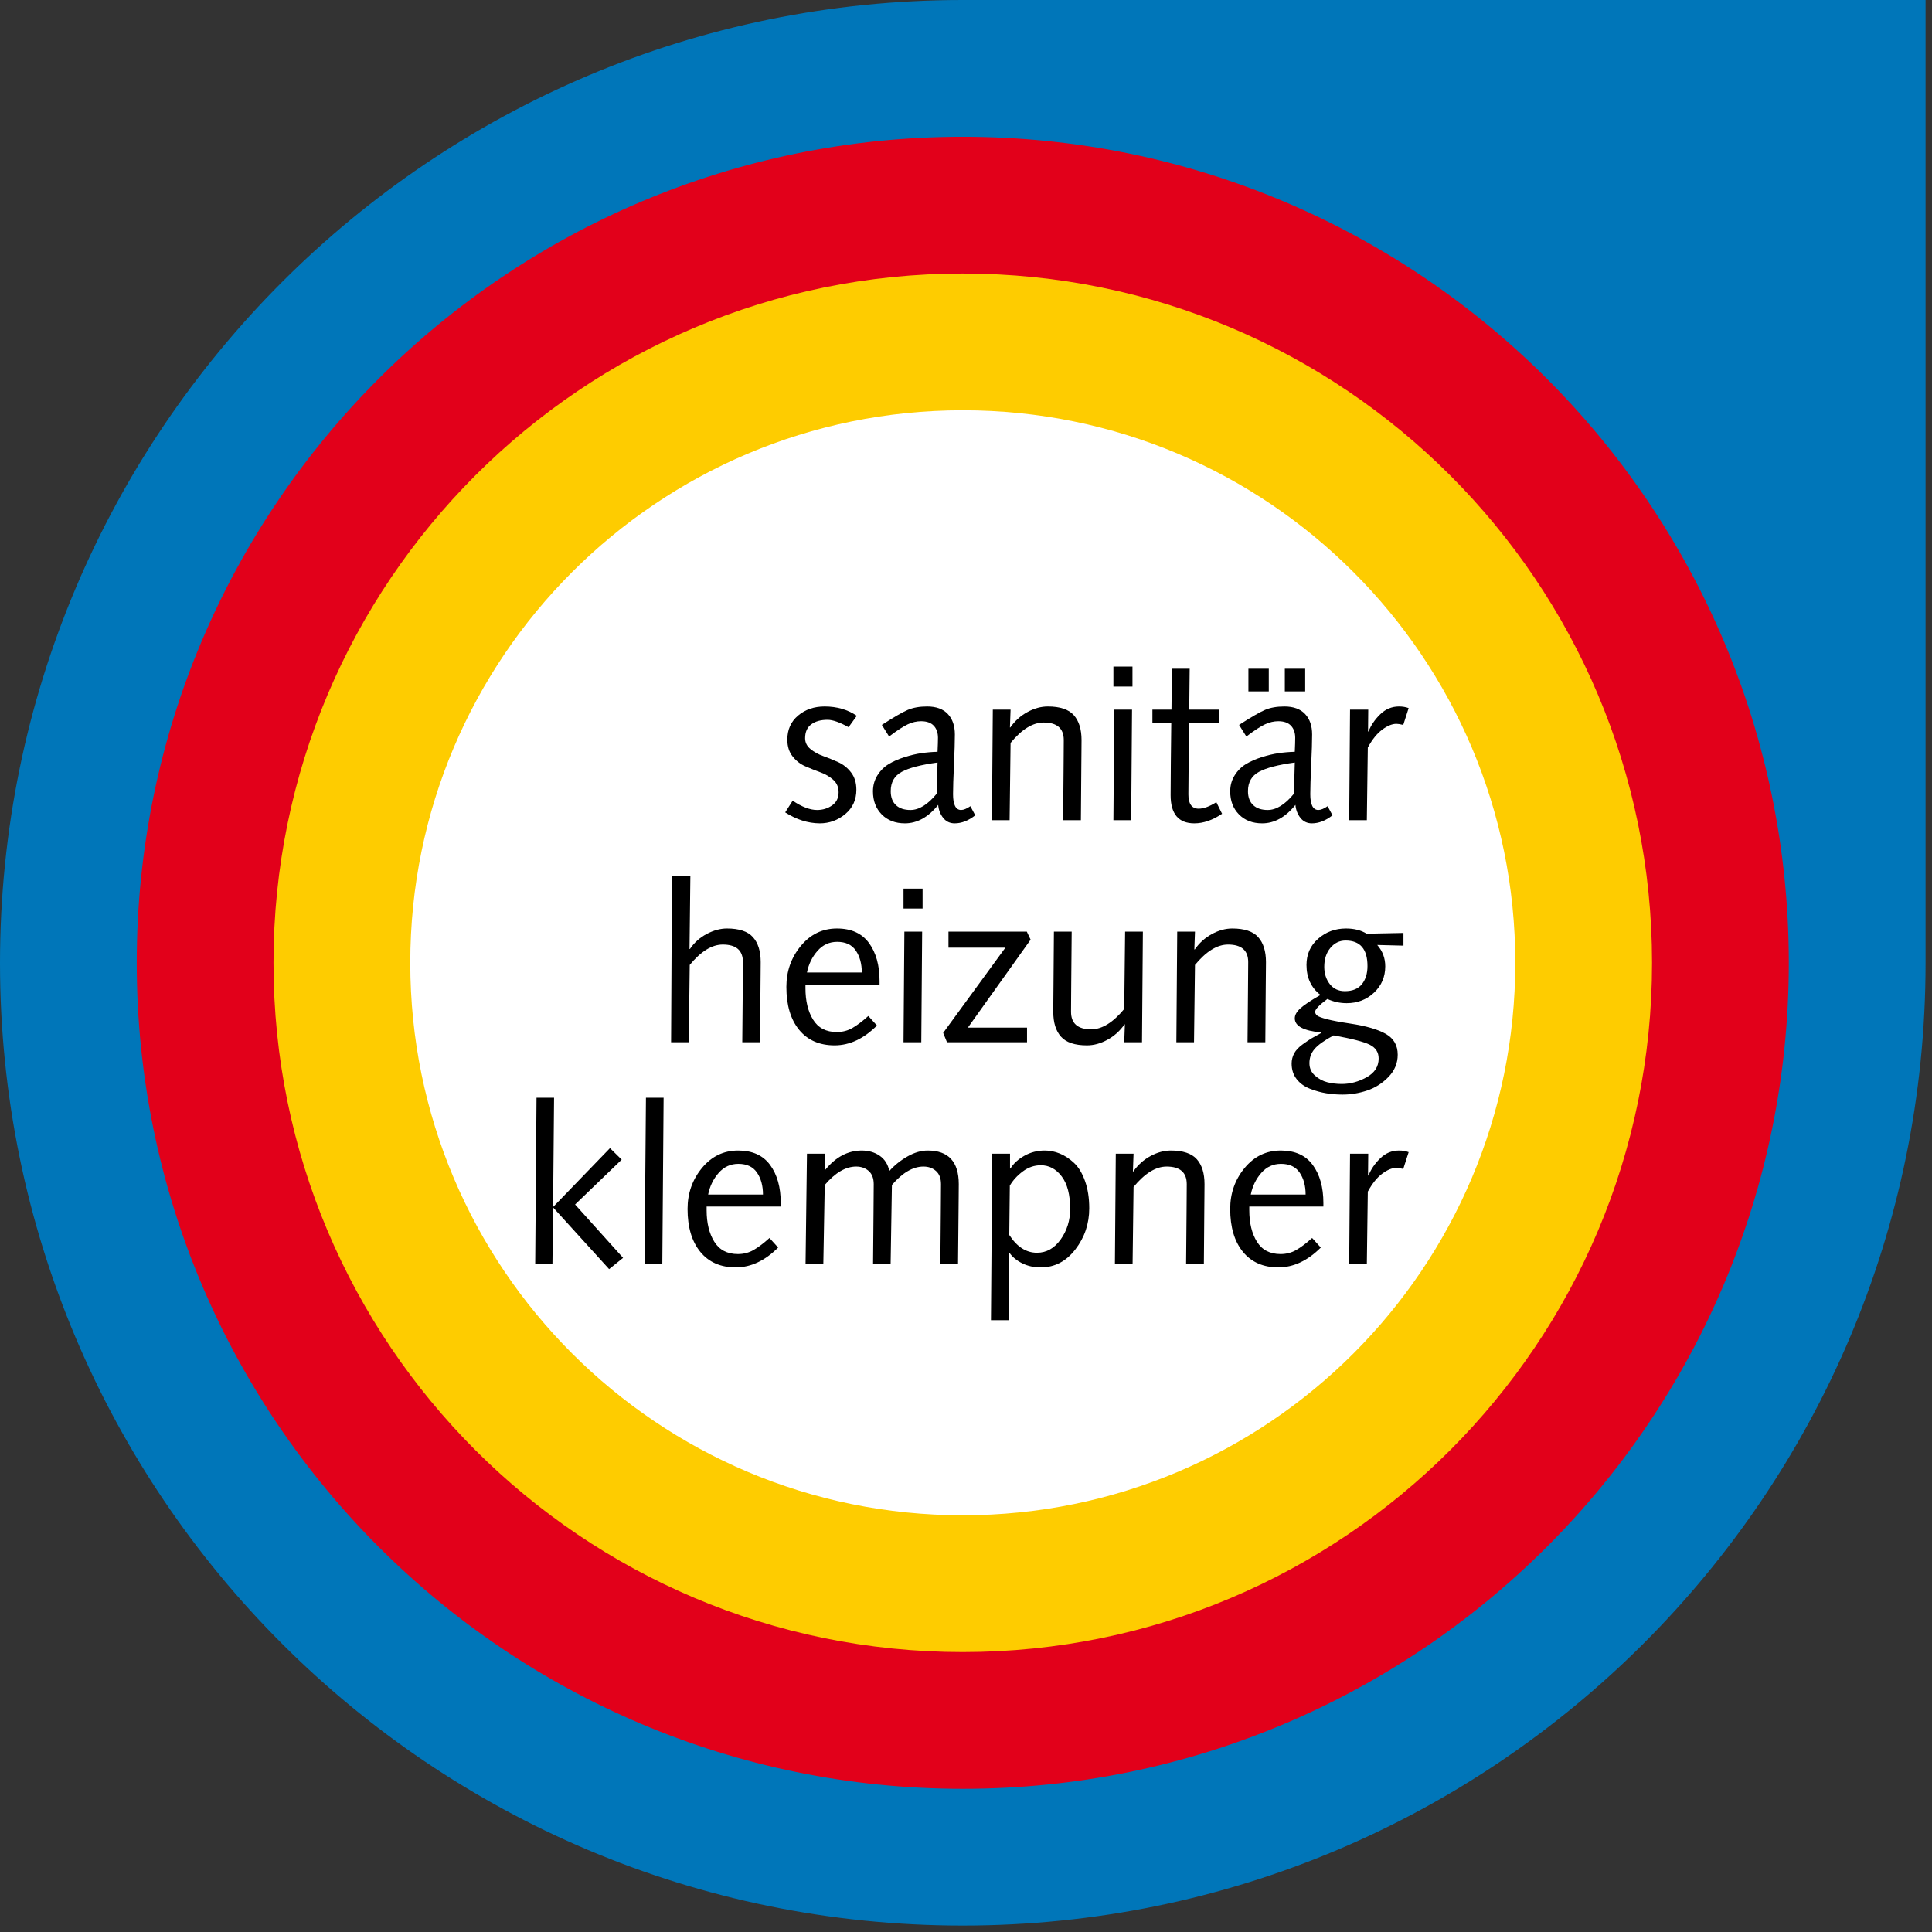 <?xml version="1.0" encoding="UTF-8" standalone="no"?>
<!DOCTYPE svg PUBLIC "-//W3C//DTD SVG 1.1//EN" "http://www.w3.org/Graphics/SVG/1.1/DTD/svg11.dtd">
<svg width="100%" height="100%" viewBox="0 0 118 118" version="1.1" xmlns="http://www.w3.org/2000/svg" xmlns:xlink="http://www.w3.org/1999/xlink" xml:space="preserve" xmlns:serif="http://www.serif.com/" style="fill-rule:evenodd;clip-rule:evenodd;stroke-linejoin:round;stroke-miterlimit:2;">
    <rect x="0" y="0" width="118" height="118" fill="#333333" stroke="none"/>
    <g transform="matrix(1,0,0,1,-0.137,-44.518)">
        <path d="M117.744,44.518L58.927,44.518C26.459,44.518 0.138,70.864 0.137,103.334C0.138,135.805 26.459,162.125 58.928,162.125C91.396,162.125 117.744,135.805 117.744,103.334L117.744,44.518Z" style="fill:rgb(0,118,185);fill-rule:nonzero;"/>
    </g>
    <g transform="matrix(1,0,0,1,-0.137,-44.518)">
        <path d="M109.391,103.322C109.391,131.183 86.803,153.773 58.94,153.773C31.077,153.773 8.489,131.183 8.489,103.322C8.489,75.458 31.076,52.871 58.94,52.871C86.804,52.871 109.391,75.458 109.391,103.322" style="fill:rgb(226,0,26);fill-rule:nonzero;"/>
    </g>
    <g transform="matrix(1,0,0,1,-0.137,-44.518)">
        <path d="M101.038,103.322C101.038,126.57 82.191,145.42 58.94,145.42C35.689,145.42 16.842,126.57 16.842,103.322C16.842,80.071 35.689,61.224 58.94,61.224C82.191,61.224 101.038,80.07 101.038,103.322" style="fill:rgb(254,204,0);fill-rule:nonzero;"/>
    </g>
    <g transform="matrix(1,0,0,1,-0.137,-44.518)">
        <path d="M92.686,103.322C92.686,121.959 77.577,137.066 58.94,137.066C40.302,137.066 25.195,121.959 25.195,103.322C25.195,84.685 40.302,69.576 58.94,69.576C77.577,69.576 92.686,84.686 92.686,103.322" style="fill:white;fill-rule:nonzero;"/>
    </g>
    <g transform="matrix(1.162,0,0,1.226,-11.35,-10.966)">
        <path d="M51.039,49.416L51.432,48.833C51.914,49.142 52.341,49.297 52.713,49.297C53.009,49.297 53.272,49.222 53.502,49.07C53.731,48.919 53.846,48.7 53.846,48.412C53.846,48.159 53.753,47.954 53.567,47.796C53.381,47.637 53.156,47.512 52.892,47.42C52.628,47.329 52.366,47.23 52.104,47.123C51.842,47.017 51.618,46.853 51.432,46.632C51.245,46.411 51.152,46.131 51.152,45.792C51.152,45.292 51.341,44.891 51.719,44.591C52.097,44.29 52.561,44.14 53.112,44.14C53.757,44.14 54.321,44.294 54.803,44.604L54.37,45.171C53.903,44.926 53.535,44.804 53.265,44.804C52.908,44.804 52.623,44.879 52.408,45.031C52.194,45.182 52.086,45.412 52.086,45.722C52.086,45.934 52.179,46.114 52.366,46.259C52.552,46.405 52.775,46.522 53.035,46.61C53.295,46.699 53.558,46.799 53.824,46.913C54.089,47.026 54.315,47.197 54.501,47.426C54.687,47.655 54.78,47.942 54.78,48.287C54.78,48.788 54.586,49.192 54.197,49.5C53.807,49.808 53.36,49.962 52.855,49.962C52.236,49.958 51.631,49.776 51.039,49.416Z" style="fill-rule:nonzero;"/>
        <path d="M55.652,48.368C55.652,48.073 55.73,47.808 55.885,47.572C56.041,47.336 56.237,47.15 56.475,47.013C56.712,46.876 56.99,46.76 57.309,46.664C57.628,46.569 57.925,46.502 58.2,46.465C58.476,46.427 58.758,46.404 59.046,46.397C59.061,46.087 59.069,45.855 59.069,45.7C59.069,45.448 58.995,45.248 58.847,45.098C58.699,44.949 58.477,44.874 58.18,44.874C57.949,44.874 57.716,44.925 57.483,45.028C57.249,45.131 56.922,45.333 56.5,45.636L56.119,45.058C56.741,44.676 57.194,44.428 57.477,44.312C57.76,44.197 58.101,44.14 58.499,44.14C58.974,44.14 59.336,44.264 59.584,44.512C59.833,44.761 59.957,45.101 59.957,45.533C59.957,45.886 59.941,46.391 59.909,47.048C59.877,47.705 59.861,48.192 59.861,48.509C59.861,49.031 60.001,49.294 60.282,49.297C60.415,49.297 60.578,49.234 60.772,49.108L61.028,49.562C60.671,49.828 60.311,49.962 59.946,49.962C59.695,49.962 59.494,49.871 59.342,49.689C59.19,49.507 59.103,49.292 59.08,49.043C58.56,49.655 57.977,49.962 57.332,49.962C56.827,49.962 56.421,49.814 56.113,49.519C55.806,49.223 55.652,48.84 55.652,48.368ZM56.586,48.358C56.586,48.66 56.677,48.892 56.859,49.054C57.041,49.216 57.296,49.297 57.622,49.297C58.074,49.297 58.534,49.027 59.001,48.487L59.046,46.932C58.177,47.043 57.549,47.198 57.164,47.396C56.778,47.594 56.586,47.915 56.586,48.358Z" style="fill-rule:nonzero;"/>
        <path d="M61.905,49.805L61.951,44.296L62.885,44.296L62.851,45.182L62.873,45.182C63.113,44.858 63.412,44.603 63.77,44.418C64.129,44.232 64.487,44.14 64.844,44.14C65.482,44.14 65.937,44.284 66.208,44.572C66.479,44.86 66.615,45.274 66.615,45.814C66.615,45.954 66.613,46.164 66.61,46.443C66.606,46.722 66.604,46.932 66.604,47.072L66.581,49.805L65.647,49.805L65.67,47.326C65.67,47.171 65.672,46.926 65.676,46.591C65.679,46.257 65.681,45.997 65.681,45.814C65.681,45.23 65.328,44.939 64.622,44.939C64.052,44.939 63.473,45.277 62.885,45.954L62.834,49.805L61.905,49.805Z" style="fill-rule:nonzero;"/>
        <path d="M68.29,49.805L68.335,44.296L69.269,44.296L69.224,49.805L68.29,49.805ZM68.29,43.146L68.29,42.152L69.292,42.152L69.292,43.146L68.29,43.146Z" style="fill-rule:nonzero;"/>
        <path d="M70.34,44.96L70.34,44.296L71.342,44.296L71.365,42.26L72.299,42.26L72.276,44.296L73.865,44.296L73.865,44.96L72.265,44.96L72.242,47.218C72.235,47.632 72.231,48.066 72.231,48.52C72.231,48.991 72.409,49.229 72.766,49.232C73.032,49.232 73.343,49.124 73.7,48.908L74.002,49.486C73.505,49.803 73.019,49.962 72.544,49.962C71.713,49.962 71.297,49.493 71.297,48.557C71.297,48.01 71.301,47.483 71.308,46.975L71.331,44.96L70.34,44.96Z" style="fill-rule:nonzero;"/>
        <path d="M74.429,48.368C74.429,48.073 74.507,47.808 74.663,47.572C74.818,47.336 75.015,47.15 75.252,47.013C75.49,46.876 75.768,46.76 76.087,46.664C76.405,46.569 76.703,46.502 76.978,46.465C77.253,46.427 77.535,46.404 77.824,46.397C77.839,46.087 77.846,45.855 77.846,45.7C77.846,45.448 77.772,45.248 77.624,45.098C77.476,44.949 77.254,44.874 76.958,44.874C76.726,44.874 76.494,44.925 76.26,45.028C76.027,45.131 75.699,45.333 75.278,45.636L74.896,45.058C75.519,44.676 75.972,44.428 76.255,44.312C76.537,44.197 76.878,44.14 77.277,44.14C77.751,44.14 78.113,44.264 78.362,44.512C78.611,44.761 78.735,45.101 78.735,45.533C78.735,45.886 78.719,46.391 78.686,47.048C78.654,47.705 78.638,48.192 78.638,48.509C78.638,49.031 78.779,49.294 79.06,49.297C79.192,49.297 79.356,49.234 79.549,49.108L79.806,49.562C79.449,49.828 79.088,49.962 78.723,49.962C78.473,49.962 78.272,49.871 78.12,49.689C77.968,49.507 77.881,49.292 77.858,49.043C77.338,49.655 76.755,49.962 76.109,49.962C75.604,49.962 75.198,49.814 74.891,49.519C74.583,49.223 74.429,48.84 74.429,48.368ZM75.363,48.358C75.363,48.66 75.454,48.892 75.637,49.054C75.819,49.216 76.073,49.297 76.4,49.297C76.852,49.297 77.311,49.027 77.778,48.487L77.824,46.932C76.954,47.043 76.327,47.198 75.941,47.396C75.556,47.594 75.363,47.915 75.363,48.358ZM75.386,43.389L75.386,42.26L76.457,42.26L76.457,43.389L75.386,43.389ZM77.3,43.389L77.3,42.26L78.37,42.26L78.37,43.389L77.3,43.389Z" style="fill-rule:nonzero;"/>
        <path d="M80.683,49.805L80.728,44.296L81.685,44.296L81.674,45.371L81.696,45.393C81.822,45.083 82.026,44.797 82.309,44.534C82.592,44.271 82.923,44.14 83.303,44.14C83.489,44.14 83.658,44.167 83.809,44.221L83.525,45.058C83.369,45.022 83.249,45.004 83.166,45.004C82.942,45.004 82.693,45.1 82.42,45.293C82.146,45.485 81.894,45.783 81.662,46.186L81.611,49.805L80.683,49.805Z" style="fill-rule:nonzero;"/>
        <path d="M45.041,60.866L45.087,52.57L46.055,52.57L46.01,56.221L46.032,56.221C46.256,55.904 46.55,55.655 46.912,55.473C47.275,55.291 47.631,55.2 47.98,55.2C48.618,55.2 49.073,55.344 49.344,55.632C49.616,55.92 49.751,56.334 49.751,56.874C49.751,57.015 49.749,57.225 49.746,57.504C49.742,57.783 49.74,57.992 49.74,58.133L49.717,60.866L48.783,60.866L48.806,58.387C48.806,58.232 48.808,57.987 48.812,57.652C48.815,57.317 48.817,57.058 48.817,56.874C48.817,56.291 48.464,56 47.758,56C47.188,56 46.609,56.338 46.021,57.015L45.97,60.866L45.041,60.866Z" style="fill-rule:nonzero;"/>
        <path d="M51.101,58.111C51.101,57.33 51.354,56.649 51.859,56.07C52.364,55.49 52.998,55.2 53.761,55.2C54.509,55.2 55.069,55.441 55.441,55.921C55.813,56.402 55.999,57.033 55.999,57.814L55.999,57.992L52.104,57.992L52.104,58.176C52.104,58.81 52.237,59.332 52.505,59.742C52.773,60.153 53.188,60.358 53.75,60.358C54.053,60.358 54.329,60.29 54.578,60.153C54.827,60.016 55.103,59.818 55.407,59.559L55.862,60.034C55.171,60.689 54.431,61.019 53.641,61.022C52.84,61.022 52.217,60.764 51.77,60.247C51.324,59.731 51.101,59.019 51.101,58.111ZM52.183,57.393L55.065,57.393C55.065,56.957 54.961,56.594 54.752,56.302C54.543,56.01 54.217,55.865 53.772,55.865C53.358,55.865 53.012,56.016 52.733,56.318C52.454,56.621 52.271,56.979 52.183,57.393Z" style="fill-rule:nonzero;"/>
        <path d="M57.258,60.866L57.303,55.357L58.237,55.357L58.192,60.866L57.258,60.866ZM57.258,54.207L57.258,53.213L58.26,53.213L58.26,54.207L57.258,54.207Z" style="fill-rule:nonzero;"/>
        <path d="M59.342,60.401L62.611,56.156L59.621,56.156L59.621,55.357L63.739,55.357L63.938,55.757L60.641,60.137L63.75,60.137L63.75,60.866L59.542,60.866L59.342,60.401Z" style="fill-rule:nonzero;"/>
        <path d="M65.129,59.348C65.129,59.208 65.131,58.998 65.134,58.719C65.138,58.44 65.14,58.23 65.14,58.09L65.163,55.357L66.097,55.357L66.074,57.836C66.074,57.991 66.072,58.235 66.068,58.57C66.065,58.905 66.063,59.164 66.063,59.348C66.063,59.931 66.416,60.223 67.122,60.223C67.692,60.223 68.271,59.884 68.859,59.208L68.905,55.357L69.839,55.357L69.793,60.866L68.859,60.866L68.893,59.98L68.871,59.98C68.631,60.304 68.332,60.559 67.974,60.744C67.615,60.93 67.257,61.022 66.9,61.022C66.262,61.022 65.807,60.878 65.536,60.59C65.264,60.302 65.129,59.888 65.129,59.348Z" style="fill-rule:nonzero;"/>
        <path d="M71.599,60.866L71.644,55.357L72.578,55.357L72.544,56.243L72.567,56.243C72.806,55.919 73.105,55.664 73.464,55.478C73.823,55.293 74.181,55.2 74.537,55.2C75.175,55.2 75.63,55.344 75.901,55.632C76.173,55.92 76.309,56.334 76.309,56.874C76.309,57.015 76.307,57.225 76.303,57.504C76.299,57.783 76.297,57.992 76.297,58.133L76.275,60.866L75.34,60.866L75.363,58.387C75.363,58.232 75.365,57.987 75.369,57.652C75.373,57.317 75.375,57.058 75.375,56.874C75.375,56.291 75.022,56 74.315,56C73.746,56 73.167,56.338 72.578,57.015L72.527,60.866L71.599,60.866Z" style="fill-rule:nonzero;"/>
        <path d="M77.658,61.93C77.658,61.746 77.703,61.576 77.792,61.419C77.882,61.263 78.028,61.115 78.231,60.976C78.434,60.838 78.589,60.738 78.695,60.677L79.219,60.401L79.219,60.38C78.285,60.297 77.82,60.061 77.824,59.672C77.824,59.51 77.922,59.344 78.12,59.175C78.317,59.006 78.668,58.785 79.173,58.511C78.684,58.151 78.439,57.652 78.439,57.015C78.439,56.486 78.643,56.051 79.051,55.711C79.459,55.37 79.948,55.2 80.518,55.2C80.947,55.2 81.307,55.287 81.6,55.459L83.536,55.422L83.536,56.054L82.158,56.021C82.439,56.324 82.579,56.678 82.579,57.085C82.579,57.607 82.383,58.044 81.99,58.395C81.597,58.746 81.117,58.921 80.552,58.921C80.195,58.921 79.857,58.851 79.538,58.711C79.109,59.013 78.894,59.226 78.894,59.348C78.894,59.42 78.929,59.483 79,59.537C79.07,59.591 79.245,59.652 79.524,59.721C79.803,59.789 80.208,59.861 80.74,59.937C81.571,60.055 82.195,60.227 82.611,60.452C83.026,60.677 83.234,61.022 83.234,61.487C83.234,61.908 83.073,62.277 82.75,62.594C82.427,62.911 82.052,63.137 81.625,63.272C81.198,63.407 80.77,63.474 80.341,63.474C80.045,63.474 79.757,63.453 79.478,63.409C79.199,63.366 78.913,63.291 78.621,63.183C78.329,63.075 78.095,62.914 77.92,62.702C77.746,62.489 77.658,62.232 77.658,61.93ZM78.593,61.908C78.593,62.16 78.691,62.368 78.889,62.532C79.086,62.696 79.303,62.805 79.541,62.861C79.778,62.917 80.03,62.945 80.295,62.945C80.74,62.945 81.173,62.834 81.597,62.613C82.02,62.391 82.232,62.079 82.232,61.676C82.232,61.366 82.076,61.137 81.765,60.99C81.453,60.842 80.819,60.687 79.863,60.525C79.373,60.777 79.039,61.004 78.86,61.206C78.682,61.407 78.593,61.642 78.593,61.908ZM79.373,57.107C79.373,57.445 79.47,57.732 79.663,57.968C79.857,58.204 80.121,58.322 80.455,58.322C80.857,58.322 81.156,58.206 81.352,57.974C81.547,57.741 81.645,57.442 81.645,57.074C81.645,56.225 81.262,55.8 80.495,55.8C80.176,55.8 79.909,55.922 79.695,56.167C79.48,56.412 79.373,56.725 79.373,57.107Z" style="fill-rule:nonzero;"/>
        <path d="M37.899,71.926L37.968,63.631L38.89,63.631L38.839,69.075L41.829,66.142L42.444,66.715L39.995,68.95L42.518,71.608L41.784,72.169L38.839,69.096L38.805,71.926L37.899,71.926Z" style="fill-rule:nonzero;"/>
        <path d="M43.646,71.926L43.72,63.631L44.648,63.631L44.58,71.926L43.646,71.926Z" style="fill-rule:nonzero;"/>
        <path d="M45.907,69.172C45.907,68.391 46.16,67.71 46.665,67.13C47.17,66.551 47.804,66.261 48.567,66.261C49.315,66.261 49.875,66.501 50.247,66.982C50.619,67.463 50.805,68.094 50.805,68.875L50.805,69.053L46.909,69.053L46.909,69.237C46.909,69.87 47.043,70.392 47.311,70.803C47.579,71.213 47.993,71.419 48.555,71.419C48.859,71.419 49.135,71.35 49.384,71.213C49.633,71.077 49.909,70.879 50.213,70.619L50.668,71.095C49.977,71.75 49.237,72.079 48.447,72.083C47.646,72.083 47.022,71.825 46.576,71.308C46.13,70.791 45.907,70.079 45.907,69.172ZM46.989,68.454L49.871,68.454C49.871,68.018 49.767,67.654 49.558,67.363C49.349,67.071 49.022,66.925 48.578,66.925C48.164,66.925 47.818,67.076 47.539,67.379C47.26,67.681 47.076,68.04 46.989,68.454Z" style="fill-rule:nonzero;"/>
        <path d="M52.109,71.926L52.183,66.418L53.129,66.418L53.117,67.228L53.14,67.228C53.691,66.587 54.329,66.265 55.054,66.261C55.426,66.261 55.744,66.348 56.008,66.523C56.272,66.697 56.44,66.95 56.512,67.282C56.785,66.994 57.104,66.751 57.469,66.555C57.833,66.359 58.186,66.261 58.528,66.261C59.618,66.261 60.162,66.819 60.162,67.935C60.162,68.076 60.161,68.285 60.157,68.564C60.153,68.843 60.151,69.053 60.151,69.194L60.123,71.926L59.194,71.926L59.217,69.447C59.217,69.293 59.219,69.048 59.223,68.713C59.227,68.378 59.228,68.119 59.228,67.935C59.228,67.647 59.141,67.429 58.966,67.282C58.792,67.134 58.572,67.06 58.306,67.06C57.755,67.06 57.203,67.366 56.648,67.978L56.58,71.926L55.657,71.926L55.68,69.447C55.68,69.293 55.682,69.048 55.686,68.713C55.69,68.378 55.692,68.119 55.692,67.935C55.692,67.647 55.604,67.429 55.43,67.282C55.255,67.134 55.035,67.06 54.769,67.06C54.218,67.06 53.668,67.366 53.117,67.978L53.043,71.926L52.109,71.926Z" style="fill-rule:nonzero;"/>
        <path d="M61.854,74.713L61.922,66.418L62.856,66.418L62.856,67.157L62.879,67.157C63.042,66.905 63.287,66.693 63.614,66.52C63.94,66.347 64.297,66.261 64.685,66.261C64.95,66.261 65.213,66.311 65.473,66.412C65.733,66.513 65.982,66.668 66.219,66.877C66.457,67.085 66.649,67.386 66.797,67.779C66.946,68.171 67.02,68.625 67.02,69.14C67.02,69.906 66.777,70.589 66.291,71.186C65.805,71.784 65.199,72.083 64.474,72.083C64.109,72.083 63.783,72.015 63.494,71.878C63.206,71.741 62.985,71.57 62.834,71.365L62.805,71.365L62.782,74.713L61.854,74.713ZM62.816,70.468C63.219,71.059 63.705,71.354 64.274,71.354C64.772,71.354 65.187,71.132 65.519,70.69C65.851,70.247 66.017,69.741 66.017,69.172C66.017,68.463 65.869,67.923 65.573,67.552C65.277,67.181 64.91,66.995 64.474,66.995C64.132,66.995 63.816,67.098 63.526,67.303C63.235,67.509 63.008,67.744 62.845,68.011L62.816,70.468Z" style="fill-rule:nonzero;"/>
        <path d="M68.369,71.926L68.415,66.418L69.349,66.418L69.315,67.303L69.338,67.303C69.577,66.979 69.876,66.724 70.235,66.539C70.593,66.354 70.951,66.261 71.308,66.261C71.946,66.261 72.401,66.405 72.672,66.693C72.944,66.981 73.079,67.395 73.079,67.935C73.079,68.076 73.078,68.285 73.074,68.564C73.07,68.843 73.068,69.053 73.068,69.194L73.045,71.926L72.111,71.926L72.134,69.447C72.134,69.293 72.136,69.048 72.14,68.713C72.143,68.378 72.145,68.119 72.145,67.935C72.145,67.352 71.792,67.06 71.086,67.06C70.517,67.06 69.938,67.399 69.349,68.076L69.298,71.926L68.369,71.926Z" style="fill-rule:nonzero;"/>
        <path d="M74.429,69.172C74.429,68.391 74.682,67.71 75.187,67.13C75.692,66.551 76.326,66.261 77.089,66.261C77.837,66.261 78.397,66.501 78.769,66.982C79.141,67.463 79.327,68.094 79.327,68.875L79.327,69.053L75.432,69.053L75.432,69.237C75.432,69.87 75.565,70.392 75.833,70.803C76.101,71.213 76.516,71.419 77.078,71.419C77.381,71.419 77.658,71.35 77.906,71.213C78.155,71.077 78.431,70.879 78.735,70.619L79.191,71.095C78.499,71.75 77.759,72.079 76.969,72.083C76.168,72.083 75.545,71.825 75.098,71.308C74.652,70.791 74.429,70.079 74.429,69.172ZM75.511,68.454L78.393,68.454C78.393,68.018 78.289,67.654 78.08,67.363C77.871,67.071 77.545,66.925 77.1,66.925C76.686,66.925 76.34,67.076 76.061,67.379C75.782,67.681 75.599,68.04 75.511,68.454Z" style="fill-rule:nonzero;"/>
        <path d="M80.683,71.926L80.728,66.418L81.685,66.418L81.674,67.492L81.696,67.514C81.822,67.204 82.026,66.918 82.309,66.655C82.592,66.392 82.923,66.261 83.303,66.261C83.489,66.261 83.658,66.288 83.809,66.342L83.525,67.179C83.369,67.143 83.249,67.125 83.166,67.125C82.942,67.125 82.693,67.221 82.42,67.414C82.146,67.607 81.894,67.905 81.662,68.308L81.611,71.926L80.683,71.926Z" style="fill-rule:nonzero;"/>
    </g>
</svg>
